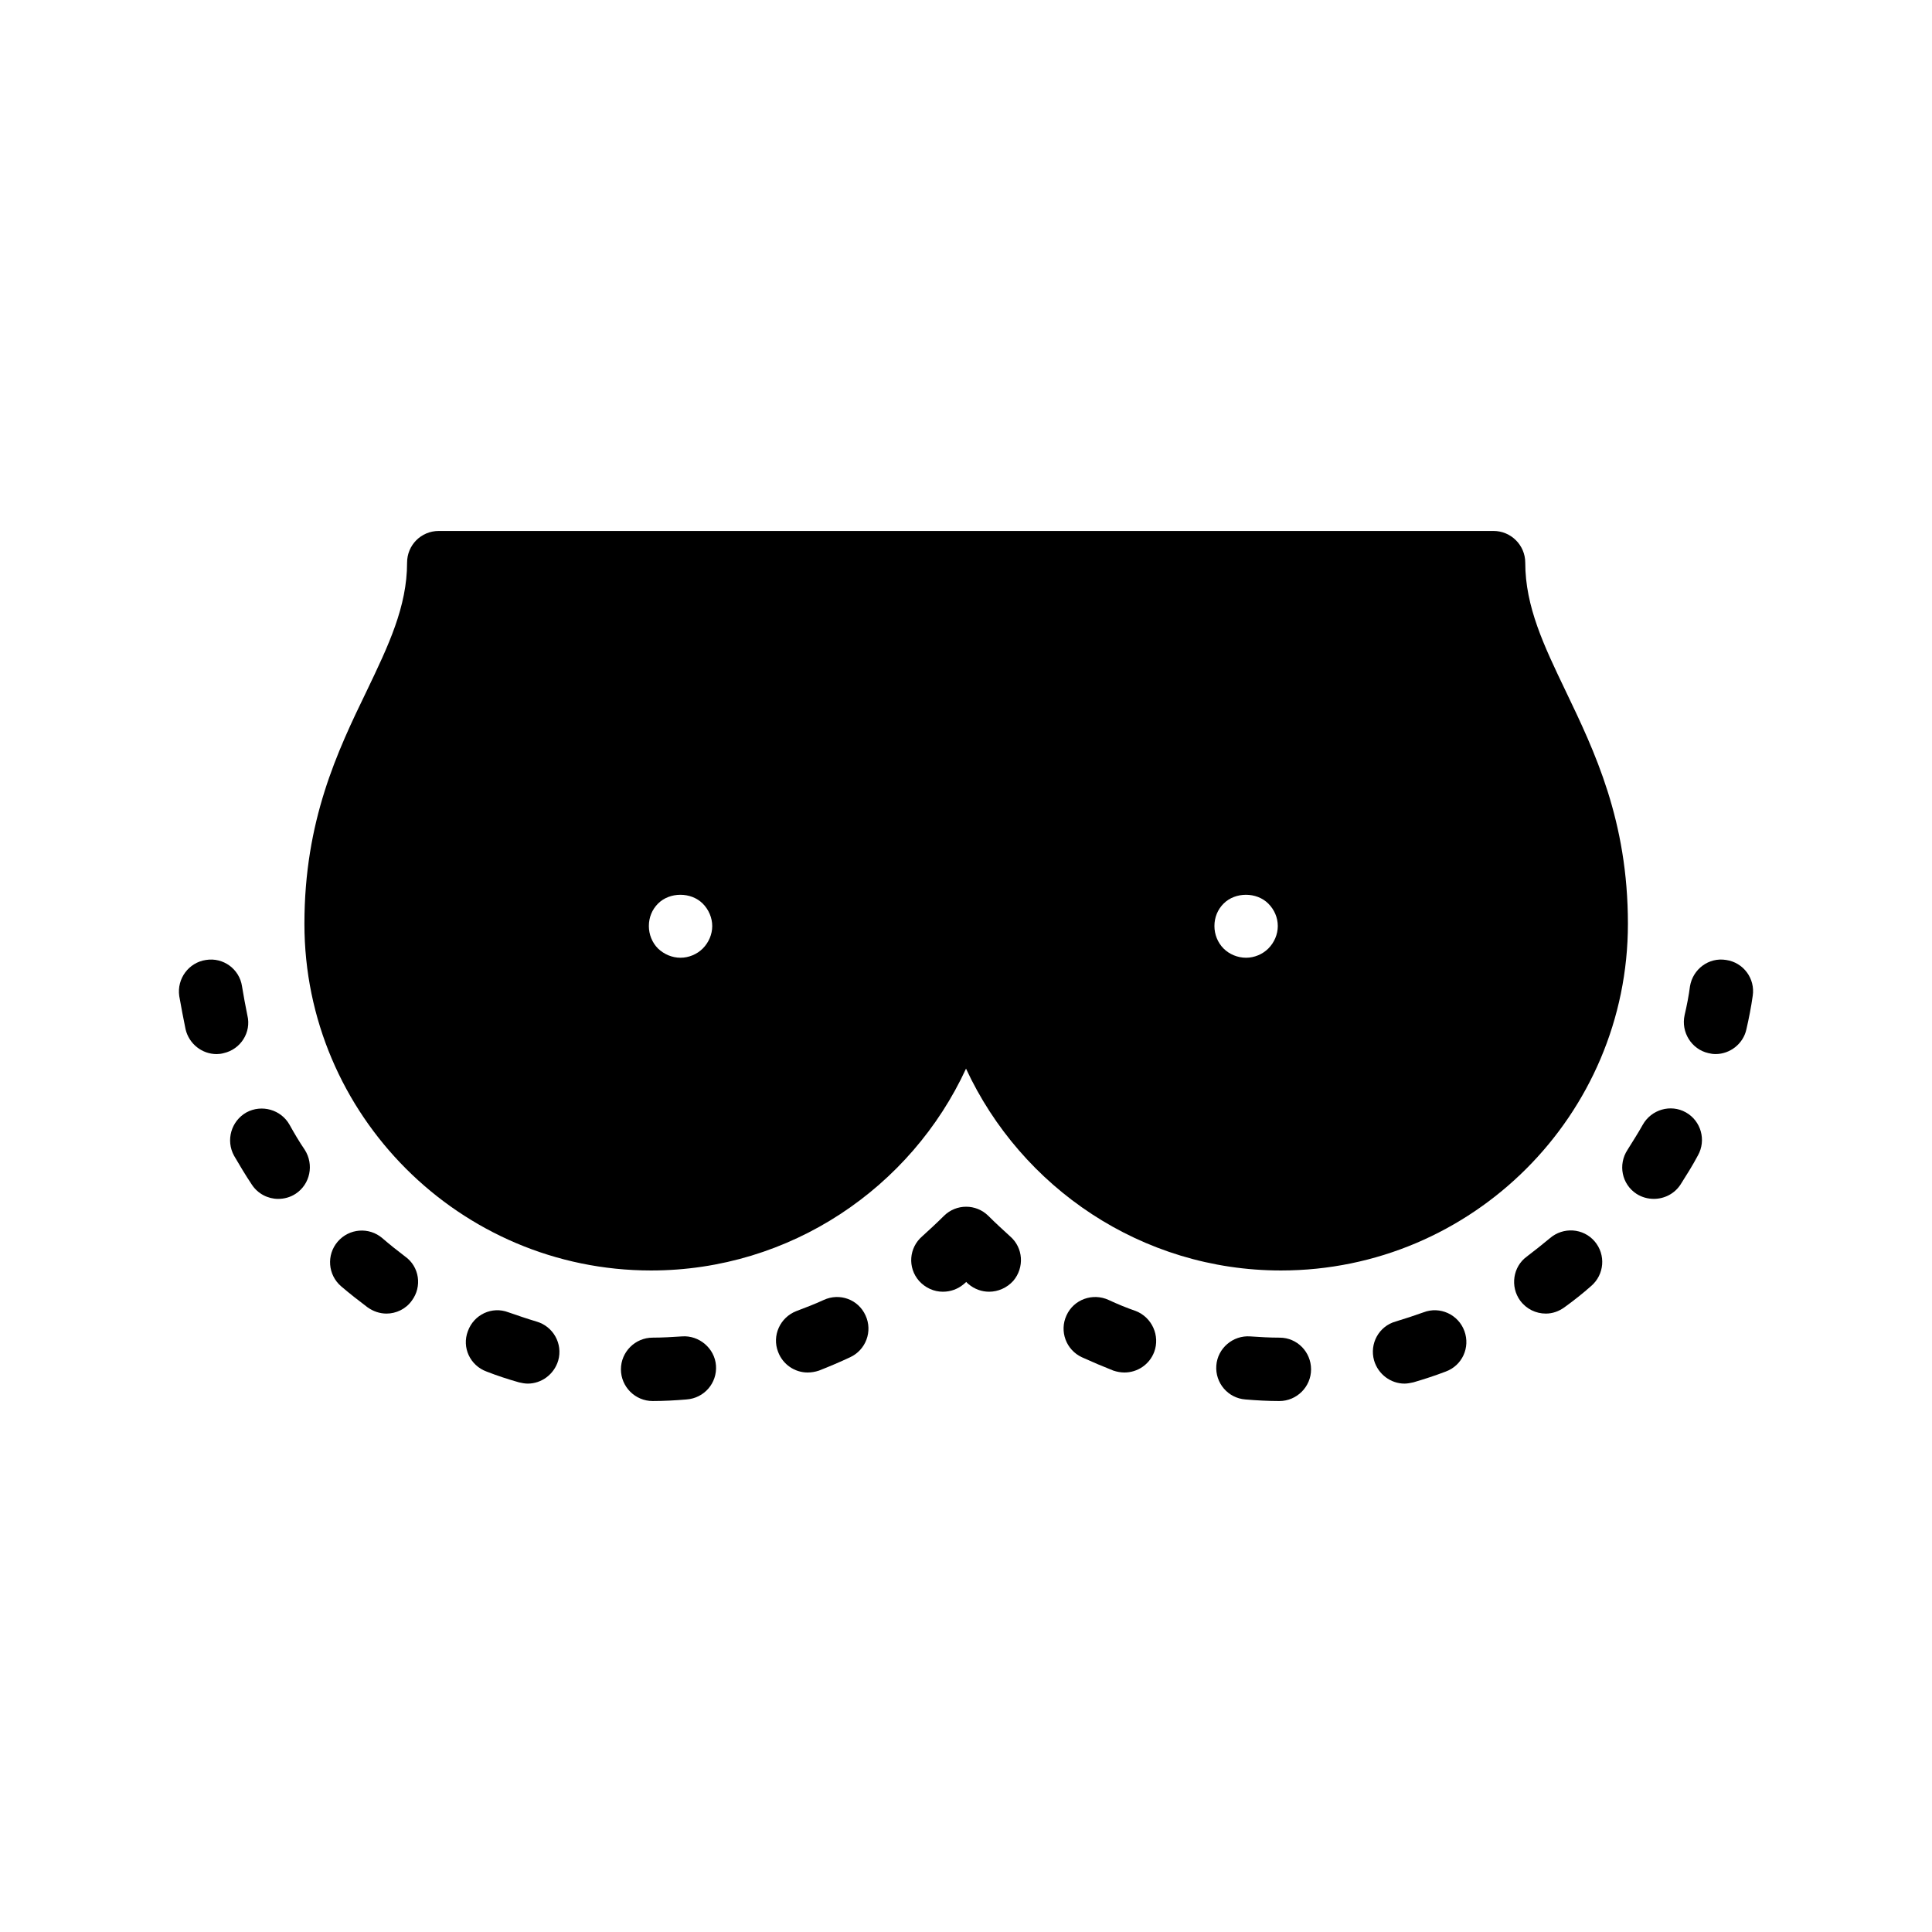 <?xml version="1.0" encoding="UTF-8"?>
<!-- Uploaded to: ICON Repo, www.svgrepo.com, Generator: ICON Repo Mixer Tools -->
<svg fill="#000000" width="800px" height="800px" version="1.1" viewBox="144 144 512 512" xmlns="http://www.w3.org/2000/svg">
 <g>
  <path d="m394.12 466.25c-1.848 1.848-3.777 3.609-5.711 5.375-3.527 3.023-3.945 8.312-0.84 11.84 1.68 1.848 3.945 2.856 6.297 2.856 2.016 0 3.945-0.672 5.543-2.016 0.25-0.168 0.418-0.418 0.672-0.586 0.168 0.25 0.418 0.418 0.586 0.586 1.594 1.344 3.527 2.016 5.457 2.016 2.352 0 4.703-1.008 6.383-2.856 3.023-3.527 2.688-8.816-0.84-11.84-1.93-1.762-3.863-3.527-5.711-5.375-3.273-3.273-8.562-3.273-11.836 0z"/>
  <path d="m590.77 438.79c-4.031-2.266-9.152-0.754-11.418 3.273-1.258 2.266-2.688 4.449-4.031 6.633-2.602 3.945-1.512 9.152 2.352 11.672 1.426 0.922 3.023 1.344 4.617 1.344 2.769 0 5.457-1.344 7.055-3.777 1.594-2.519 3.191-5.039 4.617-7.727 2.266-4.031 0.84-9.152-3.191-11.418z"/>
  <path d="m601.44 398.4c-4.617-0.754-8.816 2.434-9.574 6.969-0.336 2.602-0.84 5.121-1.426 7.641-1.008 4.535 1.848 9.07 6.297 10.078 0.672 0.168 1.258 0.25 1.93 0.25 3.777 0 7.305-2.688 8.145-6.551 0.672-2.938 1.258-5.879 1.68-8.902 0.676-4.531-2.434-8.812-7.051-9.484z"/>
  <path d="m362.3 488.5c-2.352 1.09-4.785 2.016-7.223 2.938-4.367 1.68-6.551 6.551-4.871 10.832 1.258 3.359 4.449 5.457 7.809 5.457 1.008 0 2.016-0.168 3.023-0.504 2.769-1.09 5.543-2.266 8.23-3.527 4.199-1.93 6.047-6.887 4.113-11.082-1.93-4.281-6.883-6.043-11.082-4.113z"/>
  <path d="m209.56 413.1c-0.504-2.519-1.008-5.121-1.426-7.727-0.672-4.535-4.953-7.727-9.574-6.969-4.535 0.672-7.727 4.953-7.055 9.574 0.504 2.938 1.09 5.879 1.68 8.816 0.922 3.863 4.367 6.551 8.23 6.551 0.586 0 1.258-0.082 1.848-0.25 4.535-1.012 7.387-5.547 6.297-9.996z"/>
  <path d="m278.75 491.78c-4.367-1.68-9.152 0.586-10.746 4.953-1.68 4.367 0.586 9.152 4.953 10.746 2.769 1.09 5.625 2.016 8.566 2.856 0.754 0.168 1.512 0.336 2.352 0.336 3.609 0 6.969-2.434 8.062-6.129 1.258-4.449-1.344-9.07-5.793-10.328-2.527-0.754-4.961-1.594-7.394-2.434z"/>
  <path d="m316.95 498.49c-4.617 0-8.398 3.777-8.398 8.398 0 4.617 3.777 8.398 8.398 8.398 3.023 0 6.047-0.168 8.984-0.418 4.703-0.336 8.145-4.367 7.809-8.984-0.336-4.617-4.535-8.062-8.984-7.727-2.602 0.164-5.203 0.332-7.809 0.332z"/>
  <path d="m220.73 442.07c-2.266-4.031-7.391-5.457-11.418-3.273-4.031 2.266-5.543 7.391-3.273 11.504 1.512 2.602 3.023 5.121 4.703 7.641 1.594 2.434 4.281 3.777 6.969 3.777 1.594 0 3.191-0.418 4.617-1.344 3.863-2.519 4.953-7.727 2.434-11.672-1.43-2.098-2.773-4.367-4.031-6.633z"/>
  <path d="m245.33 472.13c-3.527-3.023-8.816-2.602-11.84 0.922-3.023 3.527-2.602 8.816 0.922 11.84 2.266 1.93 4.617 3.777 6.969 5.543 1.512 1.09 3.273 1.68 5.039 1.68 2.519 0 5.121-1.176 6.719-3.441 2.769-3.695 2.016-8.984-1.762-11.672-2.098-1.598-4.113-3.195-6.047-4.871z"/>
  <path d="m475.32 498.16c-4.535-0.336-8.648 3.106-8.984 7.727-0.336 4.617 3.106 8.648 7.727 8.984 2.938 0.25 5.961 0.418 8.984 0.418 4.617 0 8.398-3.777 8.398-8.398 0-4.617-3.695-8.398-8.312-8.398-2.688 0.004-5.207-0.164-7.812-0.332z"/>
  <path d="m554.75 472.13c-2.016 1.68-4.031 3.273-6.129 4.871-3.695 2.688-4.449 7.977-1.762 11.672 1.68 2.266 4.199 3.441 6.801 3.441 1.762 0 3.441-0.586 4.953-1.68 2.434-1.762 4.785-3.609 7.055-5.625 3.527-3.023 3.945-8.312 0.922-11.84s-8.316-3.863-11.84-0.84z"/>
  <path d="m521.25 491.78c-2.352 0.84-4.871 1.68-7.391 2.434-4.449 1.258-6.969 5.879-5.711 10.328 1.09 3.695 4.449 6.129 8.062 6.129 0.754 0 1.594-0.168 2.352-0.336 2.856-0.84 5.711-1.762 8.566-2.856 4.367-1.594 6.551-6.383 4.953-10.746-1.598-4.367-6.469-6.633-10.832-4.953z"/>
  <path d="m437.79 488.5c-4.199-1.93-9.238-0.168-11.168 4.113-1.93 4.199-0.082 9.152 4.113 11.082 2.769 1.258 5.543 2.434 8.312 3.527 1.008 0.336 2.016 0.504 2.938 0.504 3.441 0 6.633-2.098 7.894-5.457 1.594-4.281-0.586-9.152-4.871-10.832-2.434-0.836-4.867-1.844-7.219-2.938z"/>
  <path d="m316.54 480.69c36.945 0 68.938-22 83.465-53.488 14.609 31.488 46.52 53.488 83.465 53.488 50.719 0 91.945-41.227 91.945-91.859 0-27.375-8.816-45.68-16.543-61.801-5.711-11.922-10.664-22.25-10.664-33.922 0-4.617-3.777-8.398-8.398-8.398h-279.53c-4.703 0-8.398 3.777-8.398 8.398 0 11.672-4.953 22-10.664 33.922-7.809 16.121-16.543 34.426-16.543 61.801 0.004 50.633 41.234 91.859 91.867 91.859zm151.73-97.234c3.106-3.106 8.734-3.106 11.84 0 1.594 1.594 2.519 3.695 2.519 5.961 0 2.184-0.922 4.367-2.519 5.961-1.512 1.512-3.695 2.434-5.879 2.434-2.266 0-4.449-0.922-5.961-2.434-1.594-1.594-2.434-3.777-2.434-5.961-0.004-2.266 0.836-4.367 2.434-5.961zm-149.88 0c3.106-3.106 8.734-3.106 11.84 0 1.594 1.594 2.519 3.777 2.519 5.961 0 2.184-0.922 4.367-2.519 5.961-1.512 1.512-3.695 2.434-5.879 2.434-2.266 0-4.367-0.922-5.961-2.434-1.594-1.594-2.434-3.777-2.434-5.961-0.004-2.266 0.836-4.367 2.434-5.961z"/>
 </g>
</svg>